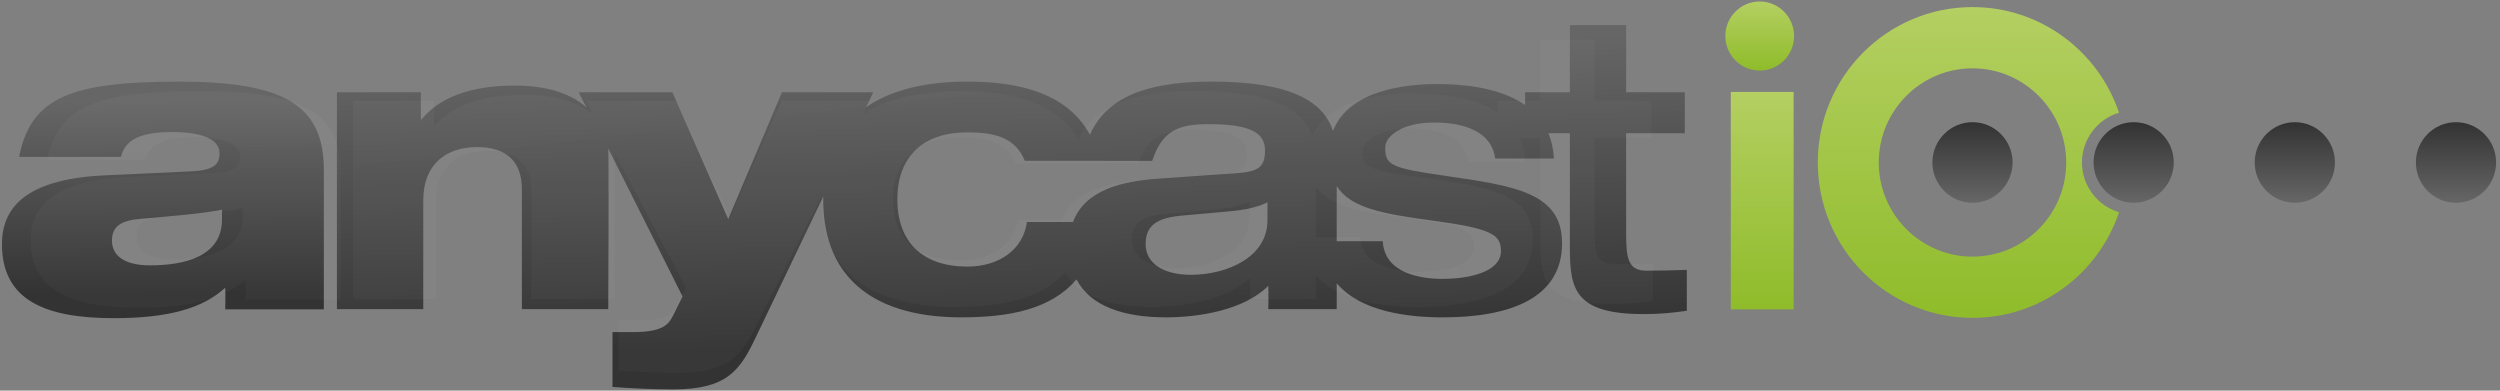 <?xml version="1.0" encoding="utf-8"?>
<!-- Generator: Adobe Illustrator 16.0.0, SVG Export Plug-In . SVG Version: 6.00 Build 0)  -->
<!DOCTYPE svg PUBLIC "-//W3C//DTD SVG 1.1//EN" "http://www.w3.org/Graphics/SVG/1.1/DTD/svg11.dtd">
<svg version="1.1" id="Ebene_1" xmlns="http://www.w3.org/2000/svg" xmlns:xlink="http://www.w3.org/1999/xlink" x="0px" y="0px"
	 width="1280px" height="200px" viewBox="0 0 1280 200" enable-background="new 0 0 1280 200" xml:space="preserve">
<rect x="0" y="0" width="1280" height="200" fill="#808080" stroke="none"/>
<linearGradient id="SVGID_1_" gradientUnits="userSpaceOnUse" x1="1009.908" y1="103.812" x2="1009.908" y2="62.559">
	<stop  offset="0" style="stop-color:#666666"/>
	<stop  offset="1" style="stop-color:#333333"/>
</linearGradient>
<path fill="url(#SVGID_1_)" d="M1009.918,62.558c-11.324,0-20.541,9.251-20.541,20.627c0,11.376,9.217,20.627,20.541,20.627
	s20.521-9.251,20.521-20.627C1030.439,71.809,1021.242,62.558,1009.918,62.558z"/>
<linearGradient id="SVGID_2_" gradientUnits="userSpaceOnUse" x1="1092.434" y1="103.812" x2="1092.434" y2="62.559">
	<stop  offset="0" style="stop-color:#666666"/>
	<stop  offset="1" style="stop-color:#333333"/>
</linearGradient>
<path fill="url(#SVGID_2_)" d="M1092.426,62.558c-11.307,0-20.522,9.251-20.522,20.627c0,11.376,9.216,20.627,20.522,20.627
	c11.324,0,20.539-9.251,20.539-20.627C1112.965,71.809,1103.75,62.558,1092.426,62.558z"/>
<linearGradient id="SVGID_3_" gradientUnits="userSpaceOnUse" x1="1174.952" y1="103.812" x2="1174.952" y2="62.559">
	<stop  offset="0" style="stop-color:#666666"/>
	<stop  offset="1" style="stop-color:#333333"/>
</linearGradient>
<path fill="url(#SVGID_3_)" d="M1174.952,62.558c-11.324,0-20.54,9.251-20.54,20.627c0,11.376,9.216,20.627,20.54,20.627
	c11.323,0,20.54-9.251,20.54-20.627C1195.492,71.809,1186.275,62.558,1174.952,62.558z"/>
<linearGradient id="SVGID_4_" gradientUnits="userSpaceOnUse" x1="1257.469" y1="103.812" x2="1257.469" y2="62.559">
	<stop  offset="0" style="stop-color:#666666"/>
	<stop  offset="1" style="stop-color:#333333"/>
</linearGradient>
<path fill="url(#SVGID_4_)" d="M1257.46,62.558c-11.323,0-20.522,9.251-20.522,20.627c0,11.376,9.199,20.627,20.522,20.627
	c11.324,0,20.54-9.251,20.54-20.627C1278,71.809,1268.784,62.558,1257.46,62.558z"/>
<linearGradient id="SVGID_5_" gradientUnits="userSpaceOnUse" x1="902.243" y1="47.07" x2="902.243" y2="158.395">
	<stop  offset="0" style="stop-color:#B4CF62"/>
	<stop  offset="1" style="stop-color:#8FBC2A"/>
</linearGradient>
<rect x="886.154" y="47.07" fill="url(#SVGID_5_)" width="32.178" height="111.324"/>
<linearGradient id="SVGID_6_" gradientUnits="userSpaceOnUse" x1="1007.826" y1="3.622" x2="1007.826" y2="162.75">
	<stop  offset="0" style="stop-color:#B4CF62"/>
	<stop  offset="1" style="stop-color:#8FBC2A"/>
</linearGradient>
<path fill-rule="evenodd" clip-rule="evenodd" fill="url(#SVGID_6_)" d="M1009.918,131.391c-26.464,0-47.997-21.62-47.997-48.205
	c0-26.586,21.533-48.205,47.997-48.205c26.463,0,47.979,21.619,47.979,48.205C1057.896,109.771,1036.381,131.391,1009.918,131.391z
	 M1065.963,83.186c0-12.039,8.031-22.23,18.972-25.488c-10.575-31.428-40.157-54.076-75.017-54.076
	c-43.746,0-79.217,35.626-79.217,79.564c0,43.937,35.471,79.564,79.217,79.564c34.859,0,64.441-22.648,75.034-54.077
	C1073.994,105.415,1065.963,95.224,1065.963,83.186z"/>
<linearGradient id="SVGID_7_" gradientUnits="userSpaceOnUse" x1="900.972" y1="0.764" x2="900.972" y2="36.129">
	<stop  offset="0" style="stop-color:#B4CF62"/>
	<stop  offset="1" style="stop-color:#8FBC2A"/>
</linearGradient>
<path fill="url(#SVGID_7_)" d="M900.963,0.764c-9.705,0-17.596,7.926-17.596,17.682c0,9.74,7.891,17.683,17.596,17.683
	c9.703,0,17.613-7.943,17.613-17.683C918.576,8.69,910.666,0.764,900.963,0.764z"/>
<linearGradient id="SVGID_8_" gradientUnits="userSpaceOnUse" x1="82.977" y1="51.525" x2="83.751" y2="150.146">
	<stop  offset="0" style="stop-color:#666666"/>
	<stop  offset="1" style="stop-color:#333333"/>
</linearGradient>
<path fill-rule="evenodd" clip-rule="evenodd" fill="url(#SVGID_8_)" d="M113.665,112.279c0,19.268-19.407,23.571-36.934,23.571
	c-12.944,0-19.407-4.913-19.407-12.7c0-7.178,4.599-10.244,14.198-11.062c18.554-1.654,33.38-2.875,42.143-4.721V112.279z
	 M91.54,41.791c-27.526,0-46.516,2.04-59.251,7.789c-12.927,5.94-19.39,15.365-22.526,30.731h52.16
	c2.508-10.854,14.39-12.7,26.29-12.7c14.808,0,24.198,3.484,24.198,10.854c0,6.149-3.555,8.606-13.99,9.233l-44.007,2.038
	C15.809,91.373,1,104.492,1,124.997c0,28.692,22.108,37.909,57.16,37.909c27.752,0,45.487-4.912,57.16-15.574
	c0.209,4.094,0,11.062,0,11.062h50.488V86.879C165.808,53.464,144.745,41.791,91.54,41.791z"/>
<linearGradient id="SVGID_9_" gradientUnits="userSpaceOnUse" x1="515.881" y1="24.035" x2="519.115" y2="175.898">
	<stop  offset="0" style="stop-color:#666666"/>
	<stop  offset="1" style="stop-color:#333333"/>
</linearGradient>
<path fill-rule="evenodd" clip-rule="evenodd" fill="url(#SVGID_9_)" d="M732.602,112.819c31.078,4.198,35.888,7.126,35.888,15.714
	c0,10.488-15.645,14.252-30.052,14.252c-10.418,0-29.617-2.51-30.453-19.285h-23.588V95.241
	C691.416,106.426,707.688,109.457,732.602,112.819z M648.942,112.819c0,18.868-20.662,27.874-39.233,27.874
	c-13.763,0-23.153-5.662-23.153-15.715c0-10.068,6.463-13.622,19.408-14.668l21.272-1.898c7.299-0.627,14.808-1.463,21.707-4.809
	V112.819z M549.395,113.655H525.79c-1.881,14.042-14.182,22.841-30.453,22.841c-22.734,0-35.888-12.353-35.888-34.373
	c0-22.004,13.154-34.355,35.888-34.355c13.711,0,24.374,2.404,29.356,14.546l65.208,0.053c5.209-15.505,13.345-18.798,28.99-18.798
	c21.29,0,28.798,4.408,28.798,13.415c0,9.006-3.763,10.888-15.018,11.742l-39.024,2.717
	C575.215,92.646,555.65,96.878,549.395,113.655z M843.019,138.604c-9.808,0-10.436-6.916-10.436-19.703V68.186h30.034V47.227
	h-30.034V12.854h-28.798v34.373h-22.944v6.516c-13.972-9.704-34.319-10.715-45.104-10.715c-15.941,0-45.228,3.102-53.224,23.99
	c-4.896-14.669-20.715-25.244-61.951-25.244c-25.627,0-52.474,4.39-62.525,27.16c-12.404-22.63-39.198-27.16-62.701-27.16
	c-21.237,0-39.093,4.164-51.934,13.171l3.71-7.718h-46.741l-27.526,64.964l-28.589-64.964h-47.978l3.954,7.788
	c-8.606-7.77-21.55-11.202-36.777-11.202c-22.334,0-38.606,6.133-47.561,17.247h-0.418V47.227h-42.979v111.062h44.216v-55.73
	c0-18.659,11.898-27.248,27.543-27.248c14.809,0,22.944,7.125,22.944,21.585v61.393h44.233c0,0,0.349-79.93,0-82.263l38.031,75.765
	l-5,10.07c-2.09,3.972-4.791,8.171-20.244,8.171h-10.626v28.083c8.553,0.627,19.39,1.254,31.08,1.254
	c27.543,0,34.216-9.633,42.352-26.828l34.495-71.934c-0.017,0.504-0.035,1.01-0.035,1.516c0,42.334,28.571,60.365,70.714,60.365
	c24.86,0,45.923-4.181,58.954-19.408c7.213,13.711,24.094,19.408,45.836,19.408c16.481,0,39.843-3.572,52.37-16.133
	c0.208,3.973,0,11.934,0,11.934h35.035v-13.275c12.386,14.757,37.002,17.475,54.25,17.475c34.215,0,61.132-9.635,61.132-37.927
	c0-25.785-23.78-29.338-60.087-34.582c-27.735-3.99-30.453-5.453-30.453-14.459c0-5.871,8.764-12.788,25.035-12.788
	c9.808,0,28.989,1.881,31.289,18.45h30.052c-0.243-4.965-1.254-9.251-2.839-12.997h11.01v59.094c0,20.958,2.717,33.537,37.77,33.537
	c8.764,0,14.391-0.629,22.108-1.691v-20.957C856.781,138.395,850.109,138.604,843.019,138.604z"/>
<linearGradient id="SVGID_10_" gradientUnits="userSpaceOnUse" x1="92.843" y1="53.753" x2="100.362" y2="229.478">
	<stop  offset="0" style="stop-color:#FFFFFF"/>
	<stop  offset="1" style="stop-color:#D9D9D9"/>
</linearGradient>
<path opacity="0.03" fill-rule="evenodd" clip-rule="evenodd" fill="url(#SVGID_10_)" d="M124.17,111.164
	c0,17.631-18.676,21.568-35.557,21.568c-12.457,0-18.676-4.495-18.676-11.621c0-6.566,4.407-9.371,13.658-10.121
	c17.874-1.516,32.143-2.631,40.575-4.32V111.164z M102.881,46.652c-26.516,0-44.808,1.882-57.056,7.126
	C33.37,59.213,27.15,67.837,24.136,81.914h50.209c2.422-9.947,13.868-11.638,25.313-11.638c14.269,0,23.31,3.188,23.31,9.947
	c0,5.627-3.415,7.875-13.467,8.433l-42.387,1.88c-37.16,1.5-51.428,13.502-51.428,32.264c0,26.256,21.307,34.688,55.052,34.688
	c26.708,0,43.798-4.495,55.035-14.251c0.209,3.763,0,10.14,0,10.14h48.623v-65.47C174.396,57.349,154.101,46.652,102.881,46.652z"/>
<linearGradient id="SVGID_11_" gradientUnits="userSpaceOnUse" x1="502.488" y1="11.591" x2="534.087" y2="282.208">
	<stop  offset="0" style="stop-color:#FFFFFF"/>
	<stop  offset="1" style="stop-color:#D9D9D9"/>
</linearGradient>
<path opacity="0.03" fill-rule="evenodd" clip-rule="evenodd" fill="url(#SVGID_11_)" d="M720.162,111.652
	c29.93,3.85,34.564,6.533,34.564,14.391c0,9.582-15.07,13.048-28.938,13.048c-10.035,0-28.519-2.317-29.32-17.647h-22.717V95.572
	C680.51,105.815,696.172,108.586,720.162,111.652z M639.605,111.652c0,17.265-19.895,25.522-37.771,25.522
	c-13.258,0-22.299-5.192-22.299-14.39c0-9.217,6.237-12.475,18.675-13.433l20.505-1.726c7.022-0.574,14.251-1.341,20.89-4.406
	V111.652z M543.751,112.418h-22.718c-1.812,12.858-13.658,20.906-29.338,20.906c-21.899,0-34.547-11.307-34.547-31.445
	c0-20.14,12.648-31.446,34.547-31.446c13.206,0,23.466,2.195,28.275,13.31l62.788,0.053c5.017-14.199,12.857-17.213,27.909-17.213
	c20.505,0,27.735,4.043,27.735,12.283c0,8.24-3.624,9.964-14.478,10.731l-37.561,2.491
	C568.612,93.203,549.779,97.07,543.751,112.418z M826.486,135.241c-9.443,0-10.053-6.324-10.053-18.015V70.816h28.937V51.635
	h-28.937V20.172h-27.719v31.463h-22.09v5.958c-13.449-8.868-33.049-9.808-43.449-9.808c-15.348,0-43.536,2.856-51.236,21.968
	c-4.722-13.432-19.948-23.119-59.652-23.119c-24.687,0-50.523,4.024-60.209,24.861c-11.951-20.714-37.752-24.861-60.383-24.861
	c-20.453,0-37.648,3.815-50,12.073l3.554-7.073h-44.982l-26.533,59.441l-27.509-59.441h-46.22l3.833,7.125
	c-8.293-7.108-20.766-10.261-35.418-10.261c-21.498,0-37.178,5.627-45.818,15.784h-0.401V51.635h-41.376v101.638h42.596v-51.011
	c0-17.073,11.446-24.93,26.516-24.93c14.25,0,22.09,6.515,22.09,19.756v56.185h42.596c0,0,0.313-73.153,0-75.297l36.62,69.356
	l-4.826,9.198c-2.003,3.657-4.616,7.491-19.478,7.491h-10.243v25.697c8.223,0.574,18.676,1.149,29.93,1.149
	c26.515,0,32.944-8.815,40.766-24.548l33.223-65.835c0,0.453-0.035,0.923-0.035,1.394c0,38.744,27.526,55.227,68.101,55.227
	c23.92,0,44.216-3.816,56.777-17.754c6.934,12.545,23.188,17.754,44.129,17.754c15.871,0,38.362-3.258,50.417-14.756
	c0.192,3.641,0,10.923,0,10.923h33.747v-12.161c11.916,13.52,35.626,15.994,52.246,15.994c32.944,0,58.851-8.816,58.851-34.705
	c0-23.588-22.893-26.845-57.856-31.654c-26.709-3.641-29.321-4.982-29.321-13.223c0-5.366,8.433-11.707,24.111-11.707
	c9.442,0,27.909,1.725,30.122,16.881h28.937c-0.227-4.529-1.202-8.449-2.735-11.881h10.609v54.077
	c0,19.181,2.613,30.68,36.359,30.68c8.45,0,13.867-0.576,21.289-1.533v-19.182C839.743,135.049,833.314,135.241,826.486,135.241z"/>
</svg>
